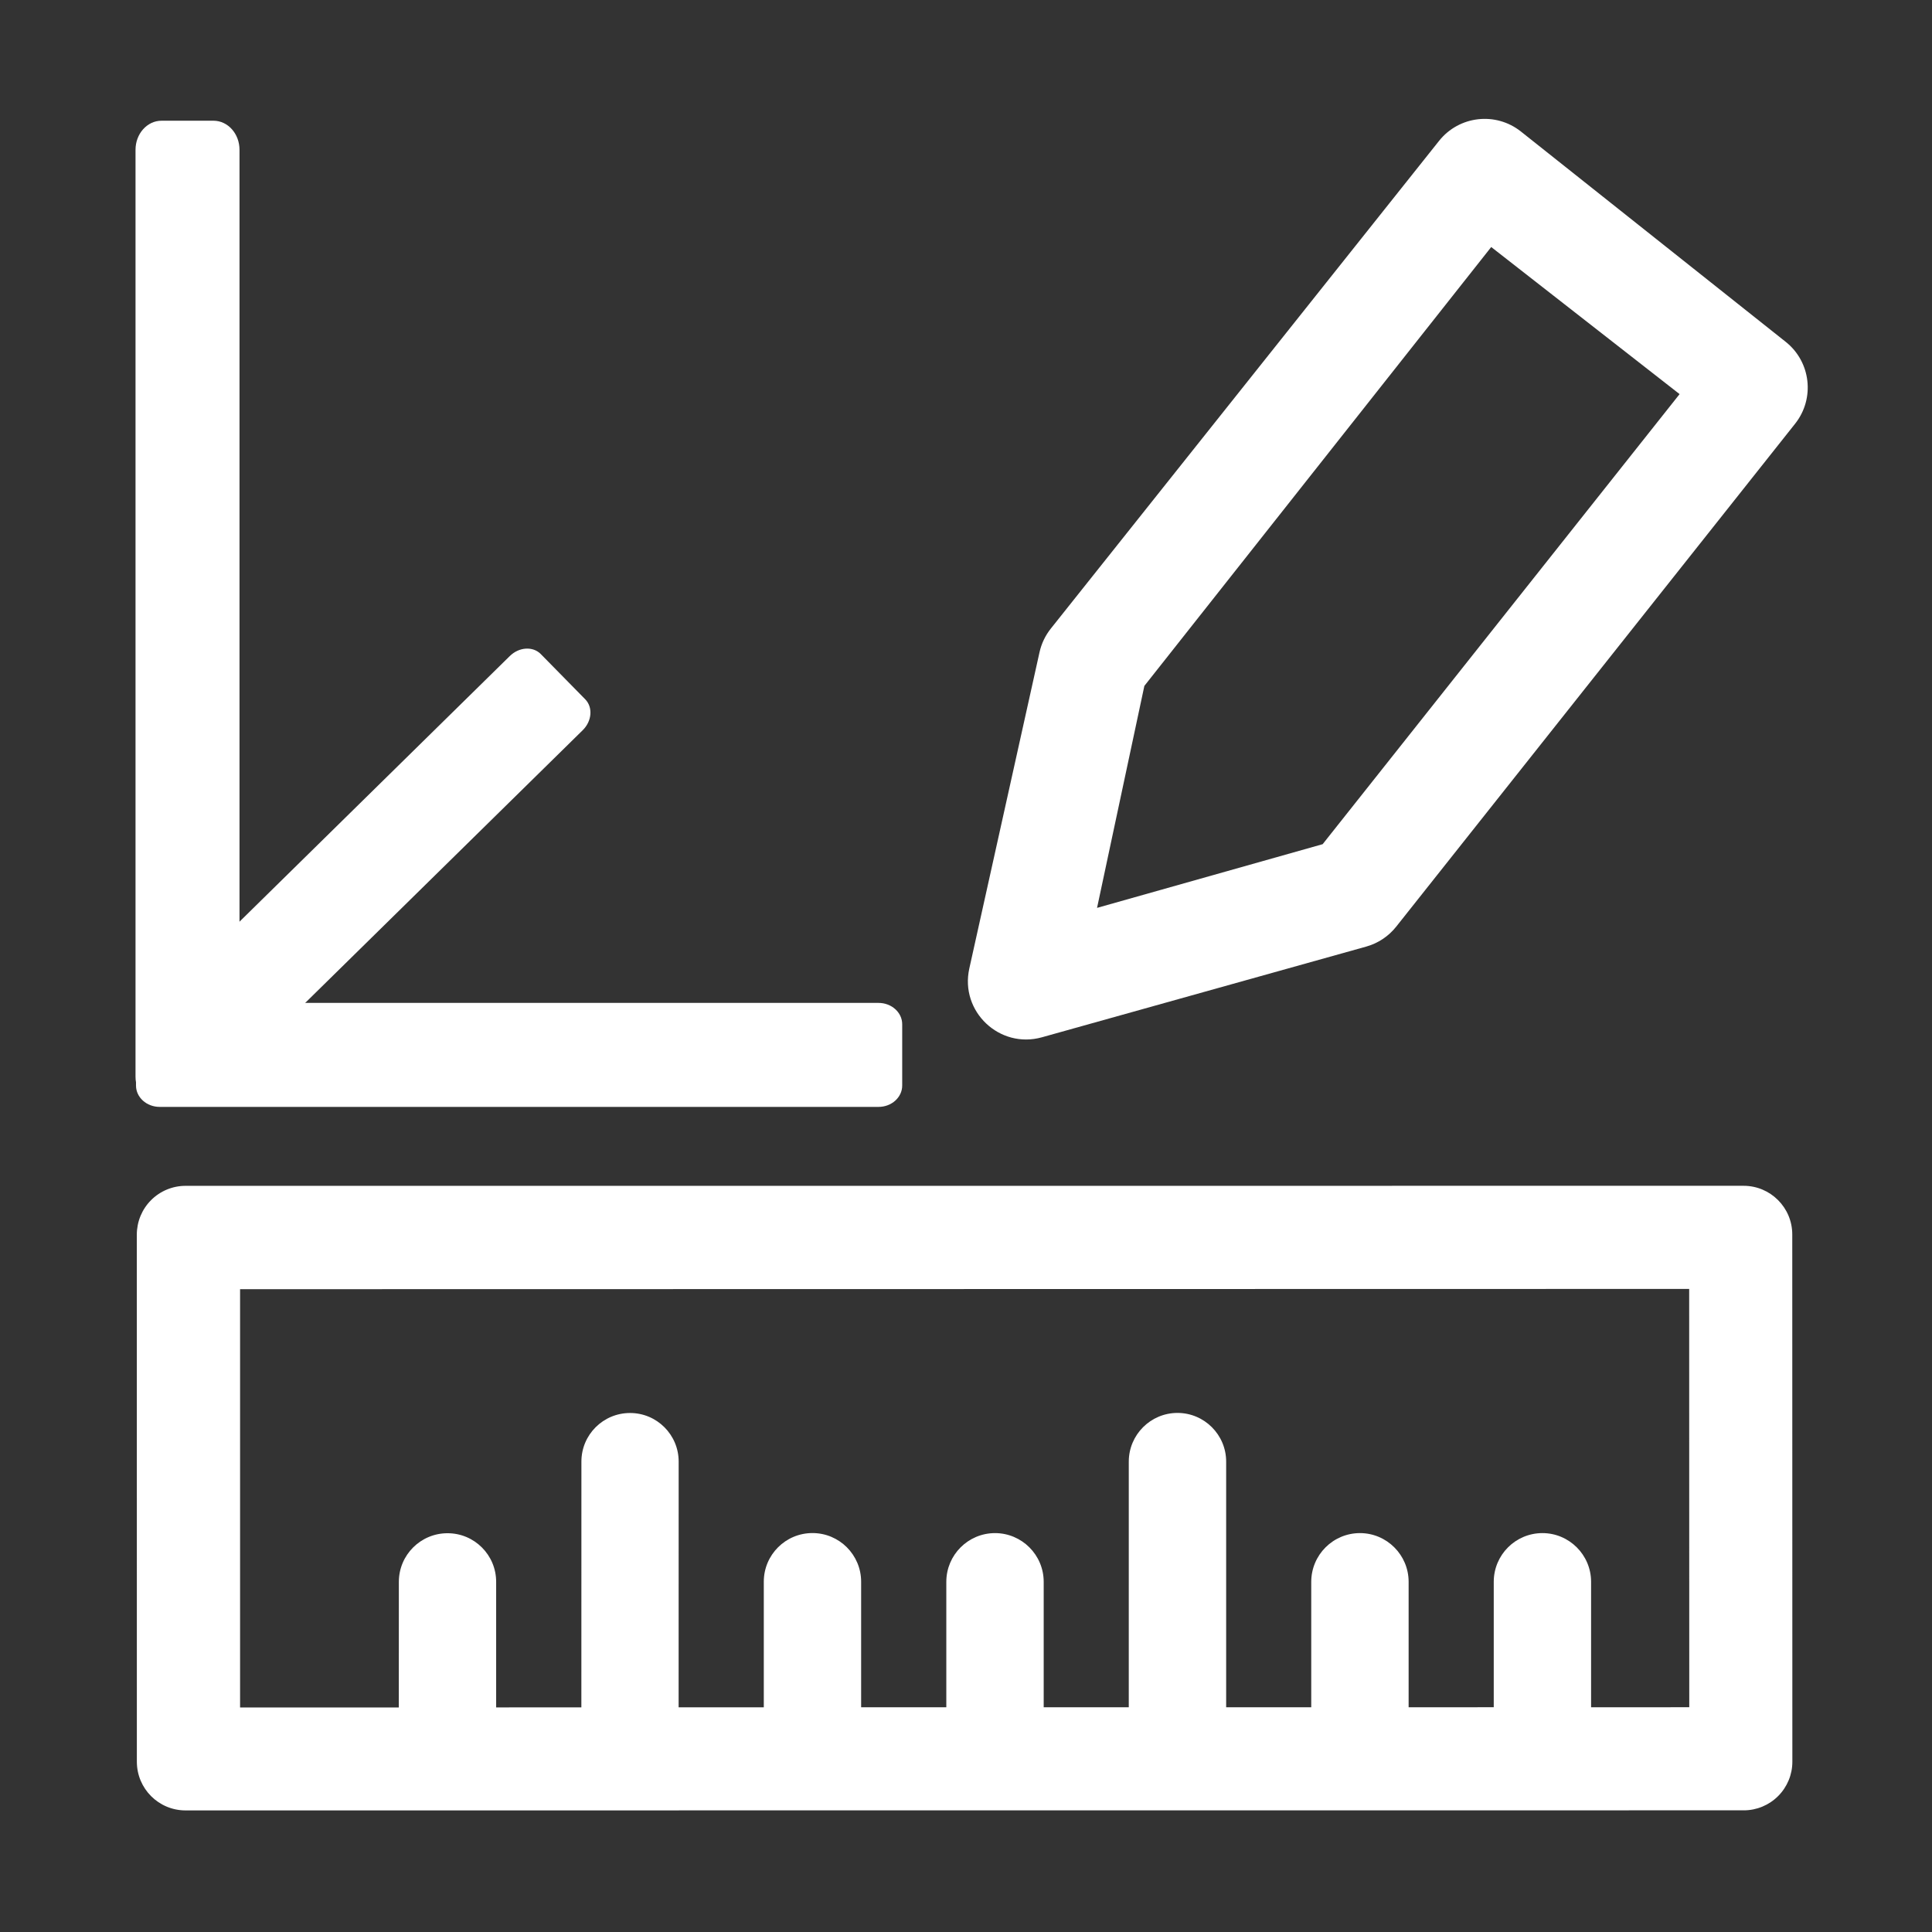 <svg t="1713424001929" class="icon spr-edit-el" viewBox="0 0 1024 1024" version="1.1" xmlns="http://www.w3.org/2000/svg" p-id="15830" width="31" height="31"><rect x="0" y="0" width="1024" height="1024" fill="#333333" stroke="none"/><path d="M72.516 654.331l0.023 279.441c0.021 14.25 11.536 25.763 25.785 25.784l825.899-0.045c6.817 0.023 13.407-2.736 18.216-7.547 4.811-4.81 7.57-11.399 7.547-18.216l-0.046-279.419c0-7.158-2.872-13.587-7.547-18.262-4.672-4.673-11.124-7.568-18.237-7.568l-825.833 0.021c-6.84 0-13.405 2.735-18.238 7.568-4.833 4.833-7.547 11.376-7.569 18.239L72.516 654.329 72.516 654.331zM895.346 904.871l-52.037 0.023 0-66.511c0-7.113-2.894-13.565-7.568-18.238s-11.126-7.569-18.237-7.569c-14.249 0.023-25.763 11.536-25.786 25.785l0 66.511-45.118 0.023 0-66.512c0-7.112-2.896-13.564-7.57-18.237-4.672-4.673-11.124-7.569-18.237-7.57-14.249 0.023-25.763 11.537-25.809 25.81l0 66.511-45.093-0.001-0.002-130.21c0.002-7.113-2.894-13.565-7.568-18.238s-11.124-7.569-18.239-7.569c-14.249 0.023-25.782 11.558-25.807 25.809L598.273 904.892l-45.095 0 0-66.511c0-7.113-2.894-13.566-7.568-18.239s-11.126-7.568-18.239-7.568c-14.249 0.023-25.784 11.559-25.807 25.808l0 66.512L456.419 904.893l0-66.557c0-7.113-2.917-13.587-7.568-18.239-4.651-4.651-11.103-7.546-18.216-7.546-14.271 0-25.809 11.536-25.808 25.808l0 66.557L359.685 904.916l0.023-130.234c0-7.113-2.871-13.541-7.545-18.216-4.673-4.672-11.104-7.547-18.217-7.547-14.271 0.002-25.807 11.538-25.785 25.784l-0.023 130.235-45.165 0.023 0-66.557c0-7.113-2.871-13.542-7.545-18.216-4.674-4.674-11.104-7.546-18.217-7.546-14.272 0-25.808 11.535-25.808 25.808l-0.023 66.535-84.134 0.021 0-221.71 768.054-0.136L895.346 904.871z" fill="#ffffff" p-id="15831"></path><path d="M946.454 181.178 806.123 69.716c-13.352-10.607-32.774-8.39-43.395 4.952L556.955 333.168c-2.925 3.674-4.974 7.966-5.99 12.549L513.754 513.325c-5.058 22.791 16.009 42.746 38.491 36.458l171.878-48.07c6.276-1.753 11.839-5.45 15.887-10.556l211.436-266.577C962.045 211.216 959.813 191.789 946.454 181.178L946.454 181.178zM701.031 447.433 581.46 481.192l25.079-117.651 183.839-232.612L890.219 208.891 701.031 447.433z" fill="#ffffff" p-id="15832"></path><path d="M126.944 570.699c0 8.513-6.168 15.414-13.779 15.414L85.609 586.113c-7.61 0-13.779-6.901-13.779-15.414L71.83 79.399c0-8.513 6.168-15.414 13.779-15.414l27.555 0c7.61 0 13.779 6.901 13.779 15.414L126.943 570.699z" fill="#ffffff" p-id="15833"></path><path d="M478.186 575.37c0 6.244-5.616 11.307-12.544 11.307L84.631 586.677c-6.928 0-12.544-5.062-12.544-11.307l0-32.501c0-6.245 5.616-11.307 12.544-11.307l381.012 0c6.929 0 12.544 5.061 12.544 11.307L478.186 575.37z" fill="#ffffff" p-id="15834"></path><path d="M310.18 370.636c4.163 4.236 3.567 11.573-1.329 16.385L140.381 552.574c-4.898 4.813-12.242 5.279-16.406 1.044l-23.553-23.969c-4.163-4.236-3.567-11.572 1.329-16.384l168.469-165.555c4.898-4.813 12.242-5.28 16.406-1.044L310.18 370.636z" fill="#ffffff" p-id="15835"></path></svg>